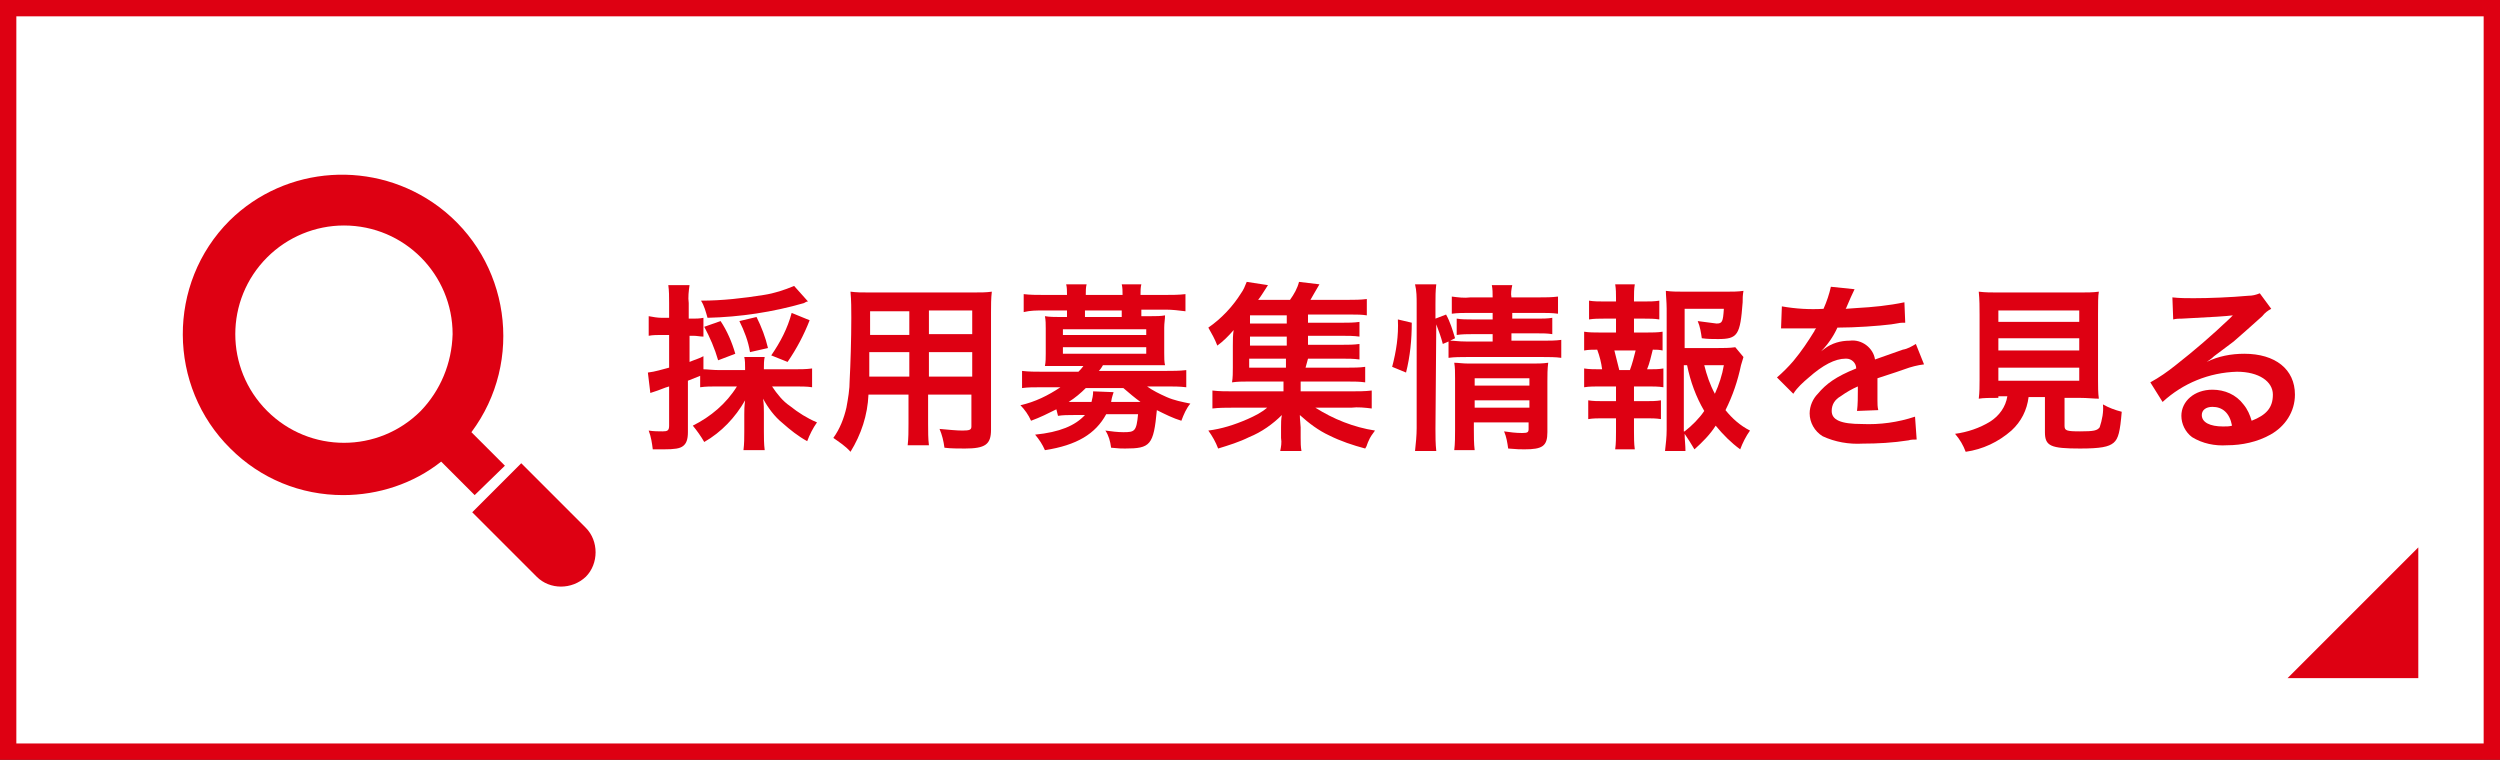 <?xml version="1.0" encoding="utf-8"?>
<!-- Generator: Adobe Illustrator 23.0.3, SVG Export Plug-In . SVG Version: 6.00 Build 0)  -->
<svg version="1.1" id="レイヤー_1" xmlns="http://www.w3.org/2000/svg" xmlns:xlink="http://www.w3.org/1999/xlink" x="0px"
	 y="0px" viewBox="0 0 306 93" style="enable-background:new 0 0 306 93;" xml:space="preserve">
<rect x="0" y="0" width="306" height="93" fill="#333333" stroke="none"/>
<style type="text/css">
	.st0{fill:#FFFFFF;}
	.st1{fill:#DE0012;}
</style>
<title>btn-hd-recruitinfo</title>
<rect x="1" y="1" class="st0" width="304" height="91"/>
<path class="st1" d="M304,2v89H2V2H304 M306,0H0v93h306V0z"/>
<polygon class="st1" points="280,83 296,67 296,83 "/>
<path class="st1" d="M87.9,47.3c-0.9,0-1.5,0-2.2,0.1V46l-1.5,0.6v6.3c0,0.9-0.2,1.4-0.6,1.7S82.6,55,81.2,55c-0.4,0-0.7,0-1.3,0
	c-0.1-0.8-0.2-1.5-0.5-2.3c0.6,0.1,1.2,0.1,1.7,0.1c0.6,0,0.8-0.1,0.8-0.7v-4.8c-0.7,0.2-0.8,0.3-1.4,0.5l-0.9,0.3l-0.3-2.5
	c0.9-0.1,1.8-0.4,2.6-0.6v-4H81c-0.5,0-1.1,0-1.6,0.1v-2.4c0.5,0.1,1.1,0.2,1.6,0.2h0.9v-1.8c0-0.8,0-1.5-0.1-2.2h2.6
	c-0.1,0.7-0.2,1.5-0.1,2.2V39h0.5c0.4,0,0.8,0,1.3-0.1v2.3c-0.4,0-0.8-0.1-1.2-0.1h-0.5v3.2c0.7-0.3,0.9-0.3,1.7-0.7v1.6
	c0.5,0,1.1,0.1,2,0.1h3.1V45c0-0.4,0-0.9-0.1-1.3h2.5c-0.1,0.4-0.1,0.9-0.1,1.3v0.2h3.7c0.7,0,1.5,0,2.2-0.1v2.3
	c-0.6-0.1-1.4-0.1-2.2-0.1h-2.7c0.6,0.9,1.3,1.8,2.2,2.4c1,0.8,2.1,1.5,3.3,2c-0.5,0.7-0.9,1.5-1.2,2.3c-1.1-0.6-2.1-1.4-3-2.2
	c-1-0.8-1.8-1.9-2.4-3c0.1,0.7,0.1,1.2,0.1,1.7v2.3c0,0.8,0,1.5,0.1,2.3H91c0.1-0.8,0.1-1.5,0.1-2.3v-2.1c0-0.5,0-0.9,0.1-1.7
	c-1.2,2.1-2.9,3.9-5,5.1c-0.4-0.7-0.9-1.4-1.4-2c2.2-1.1,4.1-2.7,5.4-4.8L87.9,47.3z M98.9,36.9c-0.2,0-0.3,0.1-0.5,0.2
	c-3.8,1.1-7.8,1.7-11.8,1.8c-0.2-0.7-0.4-1.5-0.8-2.1c2.6,0,5.2-0.3,7.7-0.7c1.3-0.2,2.5-0.6,3.7-1.1L98.9,36.9z M87.9,44.1
	c-0.4-1.4-1-2.8-1.7-4.1l2-0.7c0.8,1.2,1.4,2.6,1.8,4L87.9,44.1z M91.8,43.1c-0.2-1.3-0.7-2.6-1.3-3.8l2.1-0.5
	c0.6,1.2,1.1,2.5,1.4,3.8L91.8,43.1z M94.4,43.5c1.1-1.6,2-3.3,2.5-5.2l2.2,0.9c-0.7,1.8-1.6,3.5-2.7,5.1L94.4,43.5z"/>
<path class="st1" d="M106.3,48.3c-0.1,2.5-0.9,4.9-2.2,7c-0.6-0.7-1.4-1.2-2.1-1.7c0.8-1.1,1.3-2.4,1.6-3.7c0.2-1.1,0.4-2.2,0.4-3.4
	c0.1-1.8,0.2-5,0.2-7.6c0-1.1,0-2.1-0.1-3.2c0.8,0.1,1.3,0.1,2.5,0.1h12.3c1.2,0,1.8,0,2.5-0.1c-0.1,0.8-0.1,1.7-0.1,2.5v14.4
	c0,1.8-0.7,2.3-3.2,2.3c-0.7,0-1.8,0-2.5-0.1c-0.1-0.8-0.3-1.6-0.6-2.3c1.1,0.1,2.1,0.2,2.8,0.2c0.9,0,1.1-0.1,1.1-0.5v-3.9h-5.3
	v3.6c0,0.9,0,1.8,0.1,2.6h-2.6c0.1-0.9,0.1-1.7,0.1-2.6v-3.6H106.3z M111.3,43.1h-4.9c0,0.6,0,1.1,0,1.4c0,1,0,1.2,0,1.6h4.9
	L111.3,43.1z M111.3,38.1h-4.8v2.3v0.6h4.8L111.3,38.1z M119,40.9V38h-5.3v2.9L119,40.9z M119,46.1v-3h-5.3v3H119z"/>
<path class="st1" d="M129.3,50.1c-1,0.5-2,1-3.1,1.4c-0.3-0.7-0.8-1.4-1.3-1.9c1.8-0.4,3.4-1.2,4.9-2.2h-2.3c-1,0-1.7,0-2.4,0.1
	v-2.1c0.8,0.1,1.7,0.1,2.5,0.1h4.4c0.2-0.2,0.4-0.4,0.6-0.7h-3c-0.7,0-1.2,0-1.7,0c0.1-0.5,0.1-1,0.1-1.5v-3.1c0-0.5,0-1-0.1-1.5
	c0.6,0.1,1.2,0.1,1.7,0.1h1V38h-2.9c-0.8,0-1.6,0-2.4,0.2V36c0.8,0.1,1.6,0.1,2.5,0.1h2.8V36c0-0.4,0-0.8-0.1-1.2h2.5
	c-0.1,0.4-0.1,0.8-0.1,1.2v0.1h4.5V36c0-0.4,0-0.8-0.1-1.2h2.4c-0.1,0.4-0.1,0.8-0.1,1.2v0.1h3c0.8,0,1.7,0,2.5-0.1v2.1
	c-0.8-0.1-1.6-0.2-2.4-0.2h-3v0.8h1.2c0.6,0,1.2,0,1.7-0.1c0,0.5-0.1,0.9-0.1,1.5v3.1c0,0.6,0,1.1,0.1,1.5c-0.5,0-1,0-1.8,0H135
	c-0.1,0.2-0.3,0.5-0.5,0.7h8.2c0.8,0,1.7,0,2.5-0.1v2.1c-0.8-0.1-1.6-0.1-2.4-0.1h-2.4c0.7,0.5,1.5,0.9,2.4,1.3
	c0.9,0.4,1.9,0.6,2.9,0.8c-0.5,0.6-0.8,1.3-1.1,2.1c-1-0.3-2-0.8-3-1.3c-0.4,4.3-0.8,4.7-3.9,4.7c-0.4,0-0.8,0-1.7-0.1
	c-0.1-0.8-0.3-1.5-0.7-2.1c0.7,0.1,1.5,0.2,2.2,0.2c1.4,0,1.6-0.1,1.8-2.2h-3.9c-1.3,2.4-3.6,3.8-7.5,4.4c-0.3-0.7-0.7-1.3-1.2-1.9
	c3-0.3,4.9-1.1,6.1-2.4h-1.4c-0.6,0-1.3,0-1.9,0.1L129.3,50.1z M130.1,41h10.2v-0.7h-10.2V41z M130.1,43.3h10.2v-0.8h-10.2V43.3z
	 M132.9,47.5c-0.6,0.6-1.3,1.2-2.1,1.7h2.8c0.1-0.4,0.2-0.8,0.2-1.3l2.5,0.1c0,0.1-0.2,0.5-0.3,1.2h3.6c-0.7-0.5-1.4-1.1-2.1-1.7
	H132.9z M137.3,38h-4.5v0.8h4.5V38z"/>
<path class="st1" d="M159.8,45h5.2c0.7,0,1.4,0,2.1-0.1v1.9c-0.7-0.1-1.4-0.1-2.1-0.1h-5.8v1.2h6.2c0.8,0,1.7,0,2.5-0.1V50
	c-0.8-0.1-1.7-0.2-2.5-0.1H161c2.2,1.4,4.7,2.4,7.3,2.8c-0.3,0.4-0.6,0.8-0.8,1.3c0,0-0.1,0.2-0.2,0.5c0,0.1-0.1,0.2-0.2,0.4
	c-1.5-0.4-3-0.9-4.4-1.6c-1.3-0.6-2.5-1.5-3.6-2.5c0,0.6,0.1,1.2,0.1,1.5v1.3c0,0.5,0,1.1,0.1,1.6h-2.6c0.1-0.5,0.2-1,0.1-1.6v-1.3
	c0-0.5,0-1,0.1-1.5c-1.1,1.1-2.5,2.1-4,2.7c-1.2,0.6-2.5,1-3.8,1.4c-0.3-0.8-0.7-1.5-1.2-2.2c1.6-0.2,3.2-0.7,4.8-1.4
	c0.9-0.4,1.7-0.8,2.4-1.4h-4.2c-0.8,0-1.7,0-2.5,0.1v-2.2c0.8,0.1,1.7,0.1,2.5,0.1h6.2v-1.2h-4.4c-0.6,0-1.2,0-1.9,0.1
	c0.1-0.6,0.1-1.2,0.1-1.8v-2.7c0-0.7,0-1.3,0.1-1.9c-0.6,0.7-1.3,1.4-2,1.9c-0.3-0.8-0.7-1.5-1.1-2.2c1.6-1.1,3-2.6,4-4.2
	c0.3-0.4,0.5-0.9,0.7-1.4l2.6,0.4c-0.4,0.6-0.8,1.3-1.2,1.8h3.9c0.5-0.7,0.9-1.4,1.1-2.2l2.5,0.3c-0.6,1-0.8,1.4-1.1,1.9h4.7
	c0.7,0,1.4,0,2.2-0.1v2c-0.6-0.1-1.2-0.1-1.8-0.1h-5.4v1h4.2c0.7,0,1.4,0,2.1-0.1v1.8c-0.7-0.1-1.4-0.1-2.1-0.1h-4.2v1.1h4.2
	c0.7,0,1.4,0,2.1-0.1V44c-0.7-0.1-1.4-0.1-2.1-0.1h-4.2L159.8,45z M157.5,38.6h-4.5v1h4.5V38.6z M157.5,41.2h-4.5v1.1h4.5V41.2z
	 M152.9,43.9V45h4.5v-1.1H152.9z"/>
<path class="st1" d="M170.4,44.9c0.5-1.9,0.8-3.8,0.7-5.8l1.7,0.4c0,2.1-0.2,4.1-0.7,6.1L170.4,44.9z M175.7,52.5
	c0,0.9,0,1.8,0.1,2.7h-2.6c0.1-0.9,0.2-1.9,0.2-2.8V37.2c0-0.8,0-1.6-0.2-2.4h2.6c-0.1,0.8-0.1,1.6-0.1,2.4V39l1.3-0.5
	c0.5,0.9,0.8,1.9,1.1,2.9l-0.6,0.3c0.6,0,1,0.1,1.9,0.1h3.3v-0.9h-2.5c-0.6,0-1.2,0-1.9,0.1v-2c0.6,0.1,1.2,0.1,1.9,0.1h2.5v-0.8
	h-2.8c-0.7,0-1.5,0-2.2,0.1v-2.1c0.8,0.1,1.5,0.2,2.3,0.1h2.7c0-0.5,0-1-0.1-1.5h2.5c-0.1,0.5-0.2,1-0.1,1.5h3.4
	c0.8,0,1.5,0,2.3-0.1v2.1c-0.7-0.1-1.5-0.1-2.2-0.1h-3.4V39h3.1c0.6,0,1.2,0,1.8-0.1v2c-0.6-0.1-1.2-0.1-1.9-0.1h-3.1v0.9h3.9
	c0.7,0,1.5,0,2.2-0.1v2.2c-0.7-0.1-1.5-0.1-2.2-0.1h-9.4c-0.7,0-1.5,0-2.2,0.1v-2l-0.7,0.3c-0.2-0.8-0.5-1.6-0.8-2.4L175.7,52.5z
	 M180.4,52.6c0,0.8,0,1.7,0.1,2.5H178c0.1-0.8,0.1-1.7,0.1-2.5v-6.3c0-0.8,0-1.3-0.1-1.9c0.5,0,1,0.1,1.8,0.1h7.7c0.7,0,1.3,0,2-0.1
	c-0.1,0.8-0.1,1.5-0.1,2.3v6.2c0,1.7-0.6,2.1-2.8,2.1c-0.5,0-0.9,0-2-0.1c-0.1-0.7-0.2-1.4-0.5-2.1c0.7,0.1,1.4,0.2,2.2,0.2
	c0.7,0,0.8-0.1,0.8-0.5v-0.8h-6.7L180.4,52.6z M187.2,47.2v-0.9h-6.7v0.9H187.2z M187.2,49.9V49h-6.7v0.9L187.2,49.9z"/>
<path class="st1" d="M201.6,40.7c0.6,0,1.3,0,1.9-0.1v2.3c-0.4-0.1-0.8-0.1-1.2-0.1c-0.2,0.8-0.4,1.7-0.7,2.4h0.3
	c0.6,0,1.1,0,1.7-0.1v2.3c-0.6-0.1-1.3-0.1-1.9-0.1h-1.7v1.8h1.5c0.6,0,1.2,0,1.8-0.1v2.3c-0.6-0.1-1.2-0.1-1.8-0.1h-1.5v1.6
	c0,0.7,0,1.5,0.1,2.2h-2.4c0.1-0.7,0.1-1.5,0.1-2.2v-1.6h-1.6c-0.6,0-1.2,0-1.8,0.1v-2.3c0.6,0.1,1.2,0.1,1.8,0.1h1.6v-1.8h-2
	c-0.6,0-1.3,0-1.9,0.1v-2.3c0.6,0.1,1.3,0.1,1.9,0.1h0.3c-0.1-0.8-0.3-1.6-0.6-2.4c-0.5,0-1.1,0-1.6,0.1v-2.3
	c0.6,0.1,1.3,0.1,1.9,0.1h2V39h-1.5c-0.6,0-1.2,0-1.8,0.1v-2.3c0.6,0.1,1.2,0.1,1.8,0.1h1.5v-0.4c0-0.6,0-1.1-0.1-1.7h2.4
	c-0.1,0.6-0.1,1.1-0.1,1.7v0.4h1.3c0.6,0,1.2,0,1.8-0.1v2.3c-0.6-0.1-1.2-0.1-1.8-0.1h-1.3v1.7H201.6z M199.5,45.3
	c0.3-0.8,0.5-1.6,0.7-2.4h-2.6c0.2,0.8,0.4,1.6,0.6,2.4H199.5z M213.4,43.7c-0.1,0.3-0.2,0.7-0.3,1c-0.4,1.9-1,3.7-1.9,5.5
	c0.8,1,1.8,1.9,3,2.5c-0.5,0.7-0.9,1.5-1.2,2.3c-1.1-0.8-2.1-1.8-3-2.9c-0.7,1.1-1.6,2-2.6,2.9c-0.4-0.7-0.8-1.3-1.2-1.9
	c0,0.7,0.1,1.4,0.1,2.1h-2.5c0.1-0.9,0.2-1.7,0.2-2.6V37.8c0-0.8-0.1-1.7-0.1-2.2c0.7,0.1,1.4,0.1,2.1,0.1h5.4c0.7,0,1.3,0,2-0.1
	c-0.1,0.6-0.1,0.9-0.1,1.4c-0.3,4-0.6,4.5-3,4.5c-0.7,0-1.3,0-2-0.1c-0.1-0.7-0.2-1.4-0.5-2.1c0.7,0.1,1.5,0.2,2.3,0.3
	c0.7,0,0.8-0.2,0.9-1.8h-4.8v4.8h4.1c0.7,0,1.4,0,2.1-0.1L213.4,43.7z M206.2,52.8c0.9-0.7,1.8-1.6,2.4-2.5c-1-1.7-1.7-3.6-2.1-5.6
	h-0.4V52.8z M208.6,44.7c0.3,1.2,0.7,2.4,1.3,3.5c0.5-1.1,0.9-2.3,1.1-3.5H208.6z"/>
<path class="st1" d="M218.1,37.5c1.7,0.3,3.4,0.4,5.1,0.3c0.4-0.9,0.7-1.8,0.9-2.7l2.9,0.3c-0.3,0.6-0.6,1.3-0.9,2
	c-0.1,0.2-0.1,0.3-0.2,0.4l1.4-0.1c1.9-0.1,3.9-0.3,5.8-0.7l0.1,2.5c-0.6,0-0.6,0-1.7,0.2c-1.6,0.2-4.4,0.4-6.6,0.4
	c-0.5,1.1-1.2,2.1-2,2.9l0,0l0.4-0.3c0.9-0.7,2-1,3.1-1c1.5-0.2,2.9,0.9,3.1,2.3c1.7-0.6,2.8-1,3.4-1.2c0.6-0.1,1.1-0.4,1.6-0.7
	l1,2.5c-0.8,0.1-1.6,0.3-2.4,0.6c-0.3,0.1-1.4,0.5-3.3,1.1v0.2c0,0.6,0,0.6,0,0.9v0.9c0,0.4,0,0.6,0,0.7c0,0.4,0,0.8,0.1,1.2
	l-2.6,0.1c0.1-0.8,0.1-1.7,0.1-2.5v-0.5c-0.7,0.3-1.4,0.7-2.1,1.2c-0.7,0.4-1.1,1-1.1,1.8c0,1.1,1.1,1.6,3.7,1.6
	c2.2,0.1,4.4-0.2,6.5-0.9l0.2,2.8c-0.3,0-0.7,0-1,0.1c-1.9,0.3-3.8,0.4-5.6,0.4c-1.7,0.1-3.4-0.2-4.9-0.9c-1-0.6-1.6-1.7-1.6-2.8
	c0-0.9,0.4-1.8,1-2.4c1-1.2,2.2-2.1,4.7-3.1c0-0.7-0.6-1.2-1.2-1.2c0,0-0.1,0-0.1,0c-1.3,0-2.8,0.8-4.5,2.3c-0.7,0.6-1.4,1.2-1.9,2
	l-2-2c0.7-0.6,1.4-1.3,2-2c1-1.2,1.8-2.4,2.6-3.7c0-0.1,0.1-0.2,0.2-0.3h-0.4H219h-0.6c-0.1,0-0.2,0-0.4,0L218.1,37.5z"/>
<path class="st1" d="M244.6,48.7c-1,0-1.8,0-2.4,0.1c0.1-0.8,0.1-1.6,0.1-2.3v-8c0-0.9,0-1.8-0.1-2.8c0.8,0.1,1.5,0.1,2.3,0.1h10.1
	c0.8,0,1.6,0,2.3-0.1c-0.1,0.5-0.1,1.5-0.1,2.8v8c0,0.8,0,1.6,0.1,2.3c-0.6,0-1.4-0.1-2.3-0.1h-1.9v3.4c0,0.6,0.2,0.7,1.9,0.7
	s2.1-0.1,2.4-0.5c0.3-0.9,0.5-1.9,0.4-2.8c0.7,0.4,1.5,0.7,2.3,0.9c-0.2,2.4-0.4,3.3-1,3.8s-1.6,0.7-4.1,0.7c-3.6,0-4.3-0.3-4.3-2
	v-4.3h-2c-0.2,1.6-0.9,3-2.1,4.1c-1.6,1.4-3.5,2.3-5.6,2.6c-0.3-0.8-0.7-1.5-1.3-2.2c1.5-0.2,3-0.7,4.3-1.5c1.1-0.7,1.9-1.8,2.1-3.1
	H244.6z M244.6,39.4h9.9V38h-9.9V39.4z M244.6,42.9h9.9v-1.5h-9.9V42.9z M244.6,46.6h9.9V45h-9.9V46.6z"/>
<path class="st1" d="M270.1,44.3c1.4-0.7,3-1,4.6-1c3.8,0,6.2,1.9,6.2,5c0,2.1-1.2,3.9-3,4.9c-1.6,0.9-3.5,1.3-5.3,1.3
	c-1.5,0.1-3-0.2-4.3-1c-0.8-0.6-1.3-1.6-1.3-2.6c0-1.8,1.6-3.2,3.8-3.2c1.5,0,2.9,0.6,3.8,1.8c0.5,0.6,0.8,1.3,1,2
	c1.8-0.7,2.6-1.6,2.6-3.2s-1.7-2.8-4.4-2.8c-3.4,0.1-6.6,1.4-9.1,3.7l-1.5-2.4c1.1-0.6,2.1-1.3,3.1-2.1c2.3-1.8,4.5-3.7,6.6-5.7
	l0.4-0.4l0,0c-0.8,0.1-2.2,0.2-6.2,0.4c-0.4,0-0.7,0-1.1,0.1l-0.1-2.7c0.9,0.1,1.7,0.1,2.6,0.1c1.9,0,4.5-0.1,6.7-0.3
	c0.5,0,0.9-0.1,1.4-0.3l1.4,1.9c-0.4,0.2-0.8,0.5-1.1,0.9c-1.1,1-2.7,2.4-3.5,3.1c-0.4,0.3-2,1.5-2.4,1.8
	C270.7,43.9,270.4,44.1,270.1,44.3L270.1,44.3z M270.8,49.8c-0.8,0-1.3,0.4-1.3,1c0,0.9,1,1.4,2.6,1.4c0.4,0,0.8,0,1.1-0.1
	C272.9,50.5,272,49.8,270.8,49.8L270.8,49.8z"/>
<path class="st1" d="M71.7,64.6l-7.9-7.9l-6,6l7.9,7.9c1.6,1.6,4.3,1.6,6,0c0.8-0.8,1.2-1.9,1.2-3C72.9,66.5,72.5,65.4,71.7,64.6z"
	/>
<path class="st1" d="M61.8,57l-4.1-4.1l0,0c6.5-8.7,4.7-21.1-4-27.6C45.9,19.5,35,20.2,28.1,27c-7.7,7.7-7.6,20.3,0.1,27.9
	c3.7,3.7,8.6,5.7,13.8,5.7l0,0c4.3,0,8.6-1.4,12-4.1l0,0l4.1,4.1L61.8,57z M51.5,50.3c-5.2,5.2-13.6,5.2-18.8,0s-5.2-13.6,0-18.8
	c2.5-2.5,5.9-3.9,9.4-3.9l0,0c7.4,0,13.3,6,13.3,13.3C55.3,44.5,53.9,47.8,51.5,50.3L51.5,50.3z"/>
</svg>

